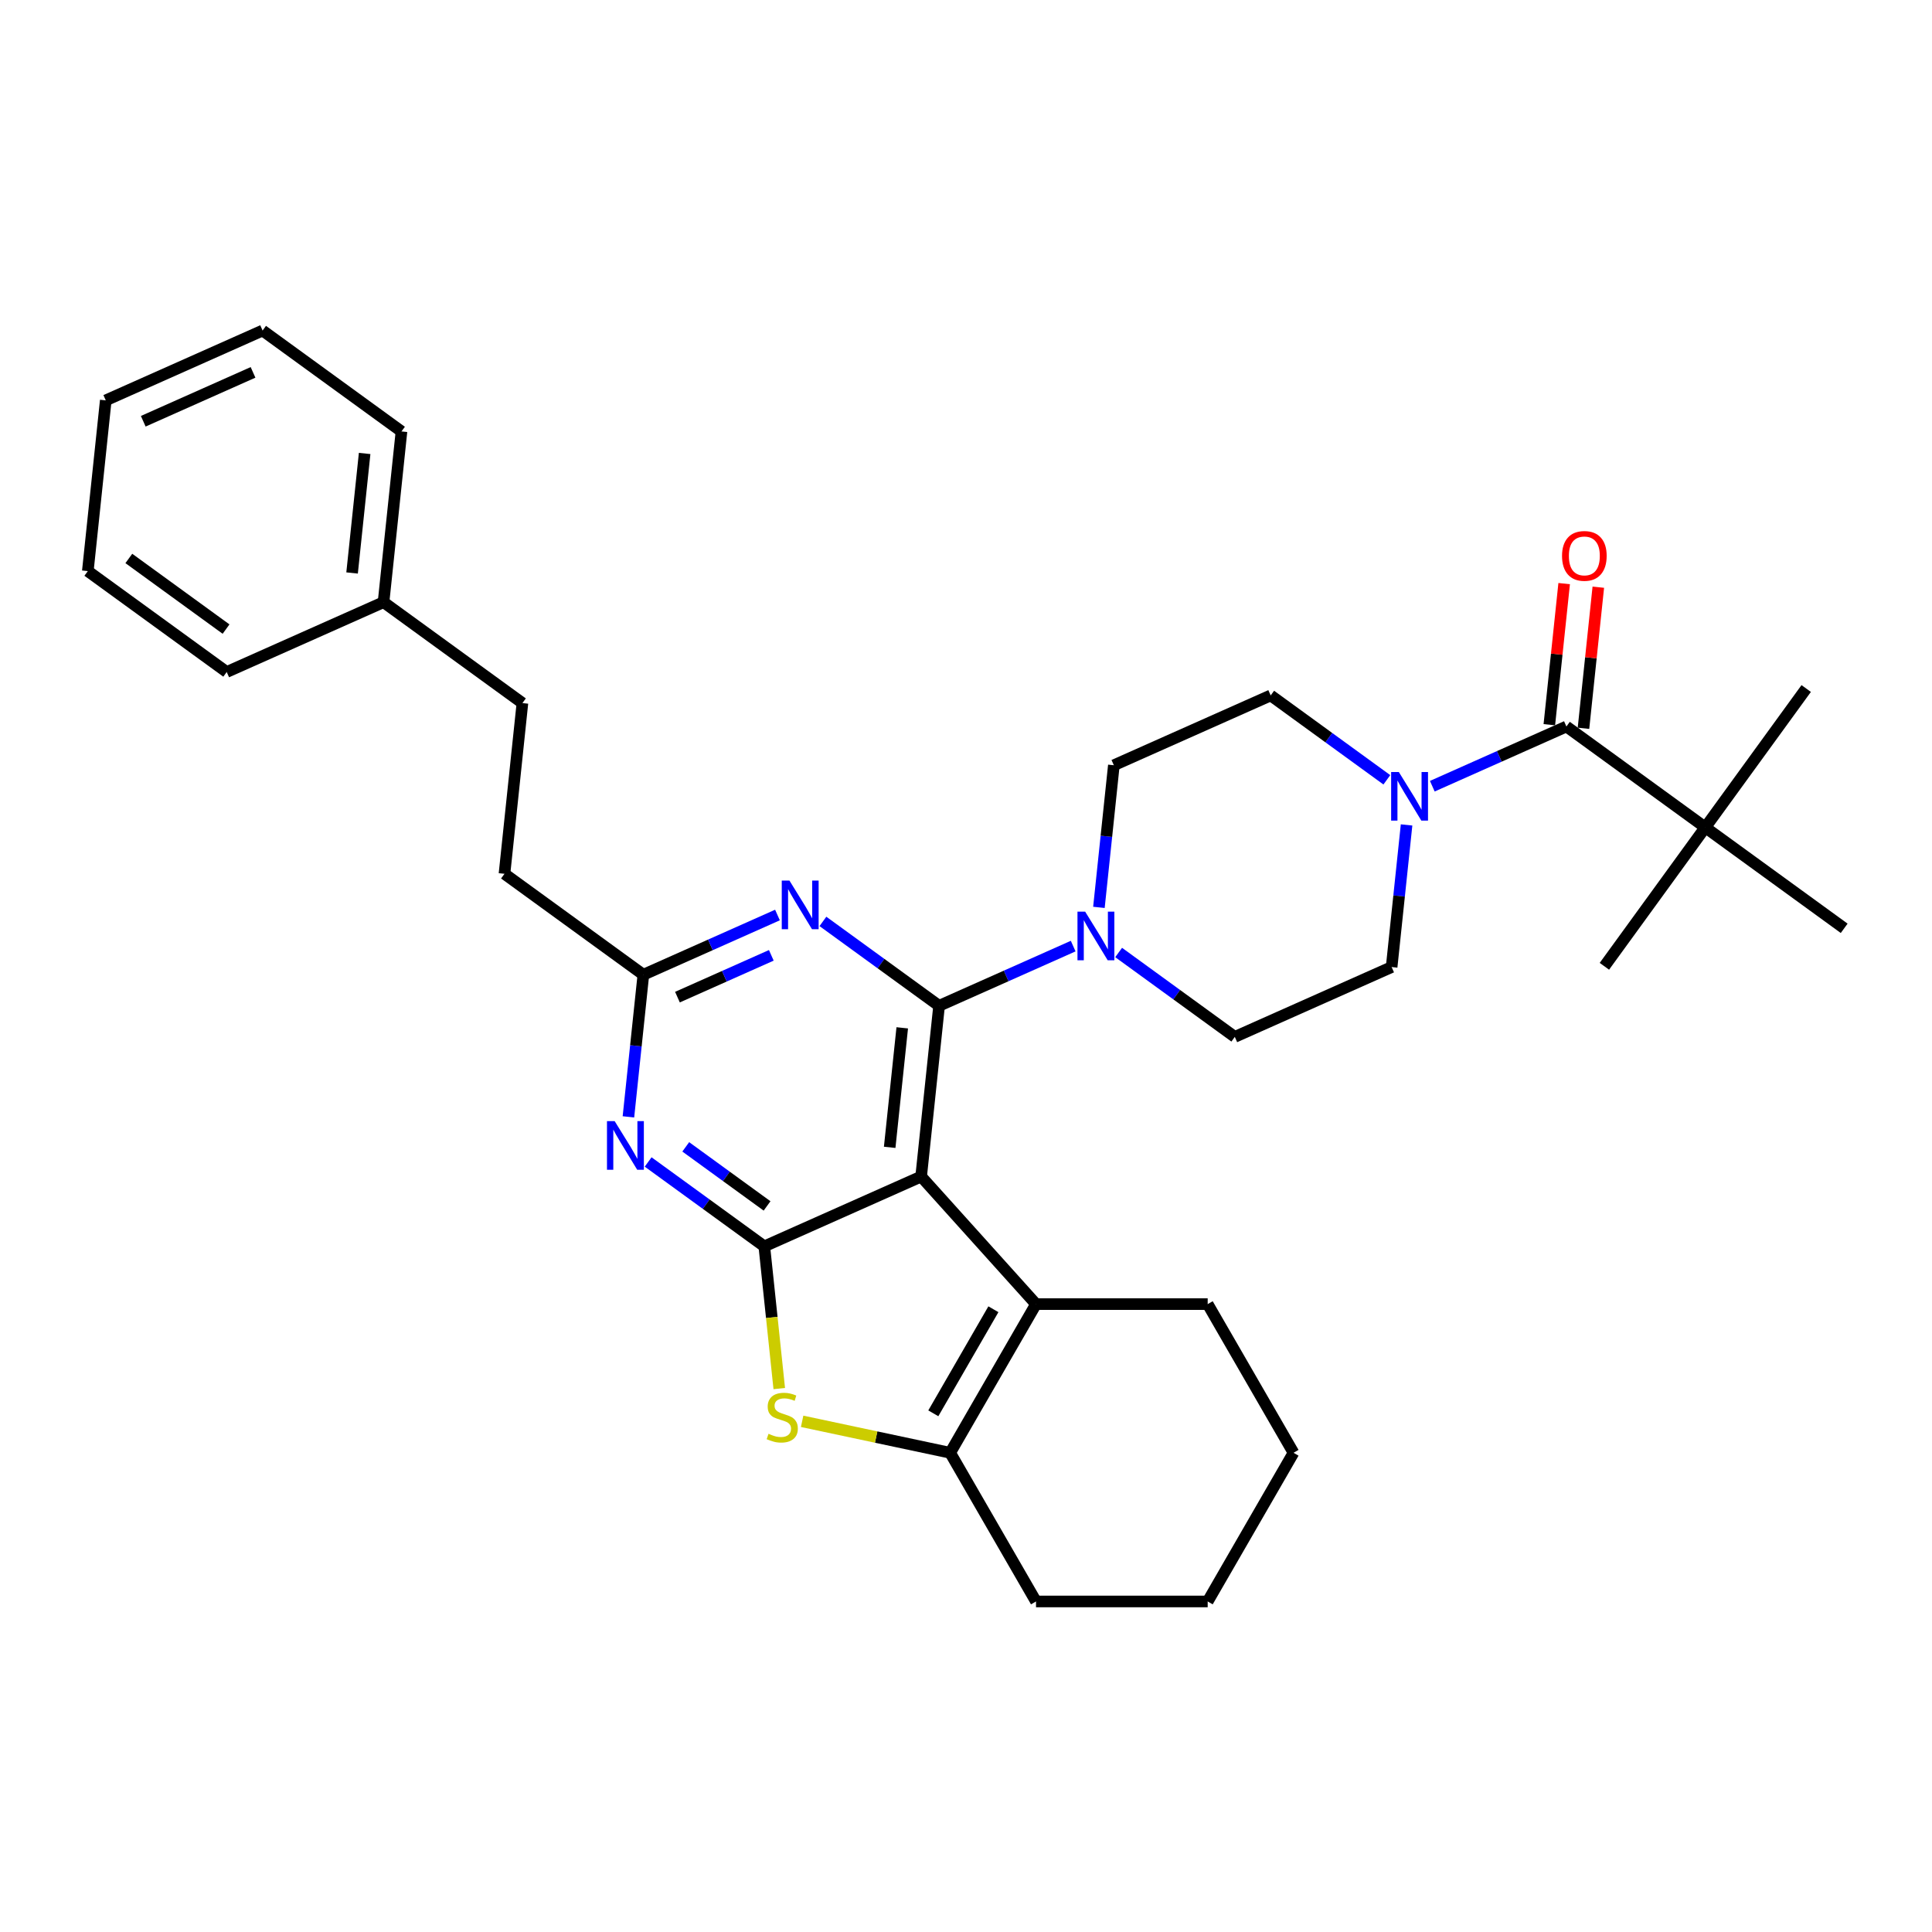 <?xml version='1.0' encoding='iso-8859-1'?>
<svg version='1.1' baseProfile='full'
              xmlns='http://www.w3.org/2000/svg'
                      xmlns:rdkit='http://www.rdkit.org/xml'
                      xmlns:xlink='http://www.w3.org/1999/xlink'
                  xml:space='preserve'
width='1000px' height='1000px' viewBox='0 0 1000 1000'>
<!-- END OF HEADER -->
<rect style='opacity:1.0;fill:#FFFFFF;stroke:none' width='1000' height='1000' x='0' y='0'> </rect>
<path class='bond-0' d='M 568.799,469.658 L 572.665,432.874' style='fill:none;fill-rule:evenodd;stroke:#0000FF;stroke-width:6px;stroke-linecap:butt;stroke-linejoin:miter;stroke-opacity:1' />
<path class='bond-0' d='M 572.665,432.874 L 576.532,396.09' style='fill:none;fill-rule:evenodd;stroke:#000000;stroke-width:6px;stroke-linecap:butt;stroke-linejoin:miter;stroke-opacity:1' />
<path class='bond-1' d='M 579.008,493.009 L 609.07,514.85' style='fill:none;fill-rule:evenodd;stroke:#0000FF;stroke-width:6px;stroke-linecap:butt;stroke-linejoin:miter;stroke-opacity:1' />
<path class='bond-1' d='M 609.07,514.85 L 639.131,536.691' style='fill:none;fill-rule:evenodd;stroke:#000000;stroke-width:6px;stroke-linecap:butt;stroke-linejoin:miter;stroke-opacity:1' />
<path class='bond-2' d='M 555.479,489.699 L 520.773,505.151' style='fill:none;fill-rule:evenodd;stroke:#0000FF;stroke-width:6px;stroke-linecap:butt;stroke-linejoin:miter;stroke-opacity:1' />
<path class='bond-2' d='M 520.773,505.151 L 486.068,520.603' style='fill:none;fill-rule:evenodd;stroke:#000000;stroke-width:6px;stroke-linecap:butt;stroke-linejoin:miter;stroke-opacity:1' />
<path class='bond-3' d='M 728.039,426.982 L 724.173,463.765' style='fill:none;fill-rule:evenodd;stroke:#0000FF;stroke-width:6px;stroke-linecap:butt;stroke-linejoin:miter;stroke-opacity:1' />
<path class='bond-3' d='M 724.173,463.765 L 720.307,500.549' style='fill:none;fill-rule:evenodd;stroke:#000000;stroke-width:6px;stroke-linecap:butt;stroke-linejoin:miter;stroke-opacity:1' />
<path class='bond-4' d='M 717.83,403.63 L 687.769,381.789' style='fill:none;fill-rule:evenodd;stroke:#0000FF;stroke-width:6px;stroke-linecap:butt;stroke-linejoin:miter;stroke-opacity:1' />
<path class='bond-4' d='M 687.769,381.789 L 657.707,359.949' style='fill:none;fill-rule:evenodd;stroke:#000000;stroke-width:6px;stroke-linecap:butt;stroke-linejoin:miter;stroke-opacity:1' />
<path class='bond-5' d='M 741.36,406.94 L 776.065,391.488' style='fill:none;fill-rule:evenodd;stroke:#0000FF;stroke-width:6px;stroke-linecap:butt;stroke-linejoin:miter;stroke-opacity:1' />
<path class='bond-5' d='M 776.065,391.488 L 810.77,376.036' style='fill:none;fill-rule:evenodd;stroke:#000000;stroke-width:6px;stroke-linecap:butt;stroke-linejoin:miter;stroke-opacity:1' />
<path class='bond-6' d='M 720.307,500.549 L 639.131,536.691' style='fill:none;fill-rule:evenodd;stroke:#000000;stroke-width:6px;stroke-linecap:butt;stroke-linejoin:miter;stroke-opacity:1' />
<path class='bond-7' d='M 882.658,428.265 L 934.887,356.378' style='fill:none;fill-rule:evenodd;stroke:#000000;stroke-width:6px;stroke-linecap:butt;stroke-linejoin:miter;stroke-opacity:1' />
<path class='bond-8' d='M 882.658,428.265 L 830.429,500.153' style='fill:none;fill-rule:evenodd;stroke:#000000;stroke-width:6px;stroke-linecap:butt;stroke-linejoin:miter;stroke-opacity:1' />
<path class='bond-9' d='M 882.658,428.265 L 954.545,480.495' style='fill:none;fill-rule:evenodd;stroke:#000000;stroke-width:6px;stroke-linecap:butt;stroke-linejoin:miter;stroke-opacity:1' />
<path class='bond-10' d='M 882.658,428.265 L 810.77,376.036' style='fill:none;fill-rule:evenodd;stroke:#000000;stroke-width:6px;stroke-linecap:butt;stroke-linejoin:miter;stroke-opacity:1' />
<path class='bond-11' d='M 576.532,396.09 L 657.707,359.949' style='fill:none;fill-rule:evenodd;stroke:#000000;stroke-width:6px;stroke-linecap:butt;stroke-linejoin:miter;stroke-opacity:1' />
<path class='bond-12' d='M 819.608,376.965 L 823.446,340.448' style='fill:none;fill-rule:evenodd;stroke:#000000;stroke-width:6px;stroke-linecap:butt;stroke-linejoin:miter;stroke-opacity:1' />
<path class='bond-12' d='M 823.446,340.448 L 827.284,303.931' style='fill:none;fill-rule:evenodd;stroke:#FF0000;stroke-width:6px;stroke-linecap:butt;stroke-linejoin:miter;stroke-opacity:1' />
<path class='bond-12' d='M 801.933,375.107 L 805.771,338.59' style='fill:none;fill-rule:evenodd;stroke:#000000;stroke-width:6px;stroke-linecap:butt;stroke-linejoin:miter;stroke-opacity:1' />
<path class='bond-12' d='M 805.771,338.59 L 809.61,302.073' style='fill:none;fill-rule:evenodd;stroke:#FF0000;stroke-width:6px;stroke-linecap:butt;stroke-linejoin:miter;stroke-opacity:1' />
<path class='bond-13' d='M 335.481,601.434 L 365.543,623.275' style='fill:none;fill-rule:evenodd;stroke:#0000FF;stroke-width:6px;stroke-linecap:butt;stroke-linejoin:miter;stroke-opacity:1' />
<path class='bond-13' d='M 365.543,623.275 L 395.604,645.116' style='fill:none;fill-rule:evenodd;stroke:#000000;stroke-width:6px;stroke-linecap:butt;stroke-linejoin:miter;stroke-opacity:1' />
<path class='bond-13' d='M 354.945,593.609 L 375.988,608.898' style='fill:none;fill-rule:evenodd;stroke:#0000FF;stroke-width:6px;stroke-linecap:butt;stroke-linejoin:miter;stroke-opacity:1' />
<path class='bond-13' d='M 375.988,608.898 L 397.031,624.186' style='fill:none;fill-rule:evenodd;stroke:#000000;stroke-width:6px;stroke-linecap:butt;stroke-linejoin:miter;stroke-opacity:1' />
<path class='bond-14' d='M 325.272,578.083 L 329.138,541.299' style='fill:none;fill-rule:evenodd;stroke:#0000FF;stroke-width:6px;stroke-linecap:butt;stroke-linejoin:miter;stroke-opacity:1' />
<path class='bond-14' d='M 329.138,541.299 L 333.005,504.515' style='fill:none;fill-rule:evenodd;stroke:#000000;stroke-width:6px;stroke-linecap:butt;stroke-linejoin:miter;stroke-opacity:1' />
<path class='bond-15' d='M 333.005,504.515 L 261.117,452.286' style='fill:none;fill-rule:evenodd;stroke:#000000;stroke-width:6px;stroke-linecap:butt;stroke-linejoin:miter;stroke-opacity:1' />
<path class='bond-16' d='M 333.005,504.515 L 367.71,489.064' style='fill:none;fill-rule:evenodd;stroke:#000000;stroke-width:6px;stroke-linecap:butt;stroke-linejoin:miter;stroke-opacity:1' />
<path class='bond-16' d='M 367.71,489.064 L 402.415,473.612' style='fill:none;fill-rule:evenodd;stroke:#0000FF;stroke-width:6px;stroke-linecap:butt;stroke-linejoin:miter;stroke-opacity:1' />
<path class='bond-16' d='M 350.645,516.115 L 374.938,505.299' style='fill:none;fill-rule:evenodd;stroke:#000000;stroke-width:6px;stroke-linecap:butt;stroke-linejoin:miter;stroke-opacity:1' />
<path class='bond-16' d='M 374.938,505.299 L 399.232,494.482' style='fill:none;fill-rule:evenodd;stroke:#0000FF;stroke-width:6px;stroke-linecap:butt;stroke-linejoin:miter;stroke-opacity:1' />
<path class='bond-17' d='M 425.945,476.921 L 456.006,498.762' style='fill:none;fill-rule:evenodd;stroke:#0000FF;stroke-width:6px;stroke-linecap:butt;stroke-linejoin:miter;stroke-opacity:1' />
<path class='bond-17' d='M 456.006,498.762 L 486.068,520.603' style='fill:none;fill-rule:evenodd;stroke:#000000;stroke-width:6px;stroke-linecap:butt;stroke-linejoin:miter;stroke-opacity:1' />
<path class='bond-18' d='M 486.068,520.603 L 476.78,608.974' style='fill:none;fill-rule:evenodd;stroke:#000000;stroke-width:6px;stroke-linecap:butt;stroke-linejoin:miter;stroke-opacity:1' />
<path class='bond-18' d='M 467,532.001 L 460.499,593.861' style='fill:none;fill-rule:evenodd;stroke:#000000;stroke-width:6px;stroke-linecap:butt;stroke-linejoin:miter;stroke-opacity:1' />
<path class='bond-19' d='M 395.604,645.116 L 476.78,608.974' style='fill:none;fill-rule:evenodd;stroke:#000000;stroke-width:6px;stroke-linecap:butt;stroke-linejoin:miter;stroke-opacity:1' />
<path class='bond-20' d='M 395.604,645.116 L 399.472,681.917' style='fill:none;fill-rule:evenodd;stroke:#000000;stroke-width:6px;stroke-linecap:butt;stroke-linejoin:miter;stroke-opacity:1' />
<path class='bond-20' d='M 399.472,681.917 L 403.34,718.719' style='fill:none;fill-rule:evenodd;stroke:#CCCC00;stroke-width:6px;stroke-linecap:butt;stroke-linejoin:miter;stroke-opacity:1' />
<path class='bond-21' d='M 476.78,608.974 L 536.237,675.008' style='fill:none;fill-rule:evenodd;stroke:#000000;stroke-width:6px;stroke-linecap:butt;stroke-linejoin:miter;stroke-opacity:1' />
<path class='bond-22' d='M 536.237,675.008 L 625.095,675.008' style='fill:none;fill-rule:evenodd;stroke:#000000;stroke-width:6px;stroke-linecap:butt;stroke-linejoin:miter;stroke-opacity:1' />
<path class='bond-23' d='M 536.237,675.008 L 491.808,751.962' style='fill:none;fill-rule:evenodd;stroke:#000000;stroke-width:6px;stroke-linecap:butt;stroke-linejoin:miter;stroke-opacity:1' />
<path class='bond-23' d='M 514.182,677.666 L 483.082,731.533' style='fill:none;fill-rule:evenodd;stroke:#000000;stroke-width:6px;stroke-linecap:butt;stroke-linejoin:miter;stroke-opacity:1' />
<path class='bond-24' d='M 491.808,751.962 L 453.495,743.818' style='fill:none;fill-rule:evenodd;stroke:#000000;stroke-width:6px;stroke-linecap:butt;stroke-linejoin:miter;stroke-opacity:1' />
<path class='bond-24' d='M 453.495,743.818 L 415.182,735.674' style='fill:none;fill-rule:evenodd;stroke:#CCCC00;stroke-width:6px;stroke-linecap:butt;stroke-linejoin:miter;stroke-opacity:1' />
<path class='bond-25' d='M 491.808,751.962 L 536.237,828.915' style='fill:none;fill-rule:evenodd;stroke:#000000;stroke-width:6px;stroke-linecap:butt;stroke-linejoin:miter;stroke-opacity:1' />
<path class='bond-26' d='M 669.524,751.962 L 625.095,828.915' style='fill:none;fill-rule:evenodd;stroke:#000000;stroke-width:6px;stroke-linecap:butt;stroke-linejoin:miter;stroke-opacity:1' />
<path class='bond-27' d='M 669.524,751.962 L 625.095,675.008' style='fill:none;fill-rule:evenodd;stroke:#000000;stroke-width:6px;stroke-linecap:butt;stroke-linejoin:miter;stroke-opacity:1' />
<path class='bond-28' d='M 625.095,828.915 L 536.237,828.915' style='fill:none;fill-rule:evenodd;stroke:#000000;stroke-width:6px;stroke-linecap:butt;stroke-linejoin:miter;stroke-opacity:1' />
<path class='bond-29' d='M 261.117,452.286 L 270.405,363.915' style='fill:none;fill-rule:evenodd;stroke:#000000;stroke-width:6px;stroke-linecap:butt;stroke-linejoin:miter;stroke-opacity:1' />
<path class='bond-30' d='M 270.405,363.915 L 198.518,311.686' style='fill:none;fill-rule:evenodd;stroke:#000000;stroke-width:6px;stroke-linecap:butt;stroke-linejoin:miter;stroke-opacity:1' />
<path class='bond-31' d='M 198.518,311.686 L 207.806,223.315' style='fill:none;fill-rule:evenodd;stroke:#000000;stroke-width:6px;stroke-linecap:butt;stroke-linejoin:miter;stroke-opacity:1' />
<path class='bond-31' d='M 182.237,296.572 L 188.738,234.713' style='fill:none;fill-rule:evenodd;stroke:#000000;stroke-width:6px;stroke-linecap:butt;stroke-linejoin:miter;stroke-opacity:1' />
<path class='bond-32' d='M 198.518,311.686 L 117.342,347.827' style='fill:none;fill-rule:evenodd;stroke:#000000;stroke-width:6px;stroke-linecap:butt;stroke-linejoin:miter;stroke-opacity:1' />
<path class='bond-33' d='M 207.806,223.315 L 135.918,171.085' style='fill:none;fill-rule:evenodd;stroke:#000000;stroke-width:6px;stroke-linecap:butt;stroke-linejoin:miter;stroke-opacity:1' />
<path class='bond-34' d='M 135.918,171.085 L 54.743,207.227' style='fill:none;fill-rule:evenodd;stroke:#000000;stroke-width:6px;stroke-linecap:butt;stroke-linejoin:miter;stroke-opacity:1' />
<path class='bond-34' d='M 130.97,192.742 L 74.147,218.041' style='fill:none;fill-rule:evenodd;stroke:#000000;stroke-width:6px;stroke-linecap:butt;stroke-linejoin:miter;stroke-opacity:1' />
<path class='bond-35' d='M 54.743,207.227 L 45.455,295.598' style='fill:none;fill-rule:evenodd;stroke:#000000;stroke-width:6px;stroke-linecap:butt;stroke-linejoin:miter;stroke-opacity:1' />
<path class='bond-36' d='M 45.455,295.598 L 117.342,347.827' style='fill:none;fill-rule:evenodd;stroke:#000000;stroke-width:6px;stroke-linecap:butt;stroke-linejoin:miter;stroke-opacity:1' />
<path class='bond-36' d='M 66.683,289.055 L 117.005,325.616' style='fill:none;fill-rule:evenodd;stroke:#000000;stroke-width:6px;stroke-linecap:butt;stroke-linejoin:miter;stroke-opacity:1' />
<path  class='atom-0' d='M 561.681 471.879
L 569.927 485.208
Q 570.744 486.523, 572.06 488.904
Q 573.375 491.286, 573.446 491.428
L 573.446 471.879
L 576.787 471.879
L 576.787 497.044
L 573.339 497.044
L 564.489 482.471
Q 563.458 480.765, 562.356 478.81
Q 561.29 476.855, 560.97 476.251
L 560.97 497.044
L 557.7 497.044
L 557.7 471.879
L 561.681 471.879
' fill='#0000FF'/>
<path  class='atom-1' d='M 724.032 399.596
L 732.278 412.924
Q 733.096 414.239, 734.411 416.621
Q 735.726 419.002, 735.797 419.144
L 735.797 399.596
L 739.138 399.596
L 739.138 424.76
L 735.69 424.76
L 726.84 410.187
Q 725.809 408.481, 724.708 406.526
Q 723.641 404.572, 723.321 403.967
L 723.321 424.76
L 720.051 424.76
L 720.051 399.596
L 724.032 399.596
' fill='#0000FF'/>
<path  class='atom-8' d='M 808.507 287.736
Q 808.507 281.694, 811.493 278.317
Q 814.478 274.941, 820.059 274.941
Q 825.639 274.941, 828.625 278.317
Q 831.61 281.694, 831.61 287.736
Q 831.61 293.85, 828.589 297.333
Q 825.568 300.78, 820.059 300.78
Q 814.514 300.78, 811.493 297.333
Q 808.507 293.885, 808.507 287.736
M 820.059 297.937
Q 823.897 297.937, 825.959 295.378
Q 828.056 292.783, 828.056 287.736
Q 828.056 282.796, 825.959 280.308
Q 823.897 277.784, 820.059 277.784
Q 816.22 277.784, 814.123 280.272
Q 812.061 282.76, 812.061 287.736
Q 812.061 292.819, 814.123 295.378
Q 816.22 297.937, 820.059 297.937
' fill='#FF0000'/>
<path  class='atom-10' d='M 318.154 580.304
L 326.4 593.633
Q 327.217 594.948, 328.532 597.329
Q 329.848 599.711, 329.919 599.853
L 329.919 580.304
L 333.26 580.304
L 333.26 605.469
L 329.812 605.469
L 320.962 590.896
Q 319.931 589.19, 318.829 587.235
Q 317.763 585.28, 317.443 584.676
L 317.443 605.469
L 314.173 605.469
L 314.173 580.304
L 318.154 580.304
' fill='#0000FF'/>
<path  class='atom-12' d='M 408.618 455.791
L 416.864 469.12
Q 417.681 470.435, 418.996 472.817
Q 420.311 475.198, 420.383 475.34
L 420.383 455.791
L 423.724 455.791
L 423.724 480.956
L 420.276 480.956
L 411.426 466.383
Q 410.395 464.677, 409.293 462.722
Q 408.227 460.767, 407.907 460.163
L 407.907 480.956
L 404.637 480.956
L 404.637 455.791
L 408.618 455.791
' fill='#0000FF'/>
<path  class='atom-18' d='M 397.783 742.124
Q 398.068 742.231, 399.241 742.728
Q 400.414 743.226, 401.693 743.546
Q 403.008 743.83, 404.288 743.83
Q 406.669 743.83, 408.055 742.693
Q 409.442 741.52, 409.442 739.494
Q 409.442 738.108, 408.731 737.255
Q 408.055 736.401, 406.989 735.939
Q 405.923 735.477, 404.146 734.944
Q 401.906 734.269, 400.556 733.629
Q 399.241 732.989, 398.281 731.639
Q 397.357 730.288, 397.357 728.013
Q 397.357 724.85, 399.49 722.895
Q 401.658 720.94, 405.923 720.94
Q 408.837 720.94, 412.143 722.326
L 411.325 725.063
Q 408.304 723.819, 406.029 723.819
Q 403.577 723.819, 402.226 724.85
Q 400.876 725.845, 400.911 727.587
Q 400.911 728.937, 401.587 729.755
Q 402.297 730.572, 403.293 731.034
Q 404.323 731.497, 406.029 732.03
Q 408.304 732.741, 409.655 733.451
Q 411.005 734.162, 411.965 735.62
Q 412.96 737.041, 412.96 739.494
Q 412.96 742.977, 410.615 744.861
Q 408.304 746.709, 404.43 746.709
Q 402.191 746.709, 400.485 746.211
Q 398.814 745.749, 396.824 744.932
L 397.783 742.124
' fill='#CCCC00'/>
</svg>
